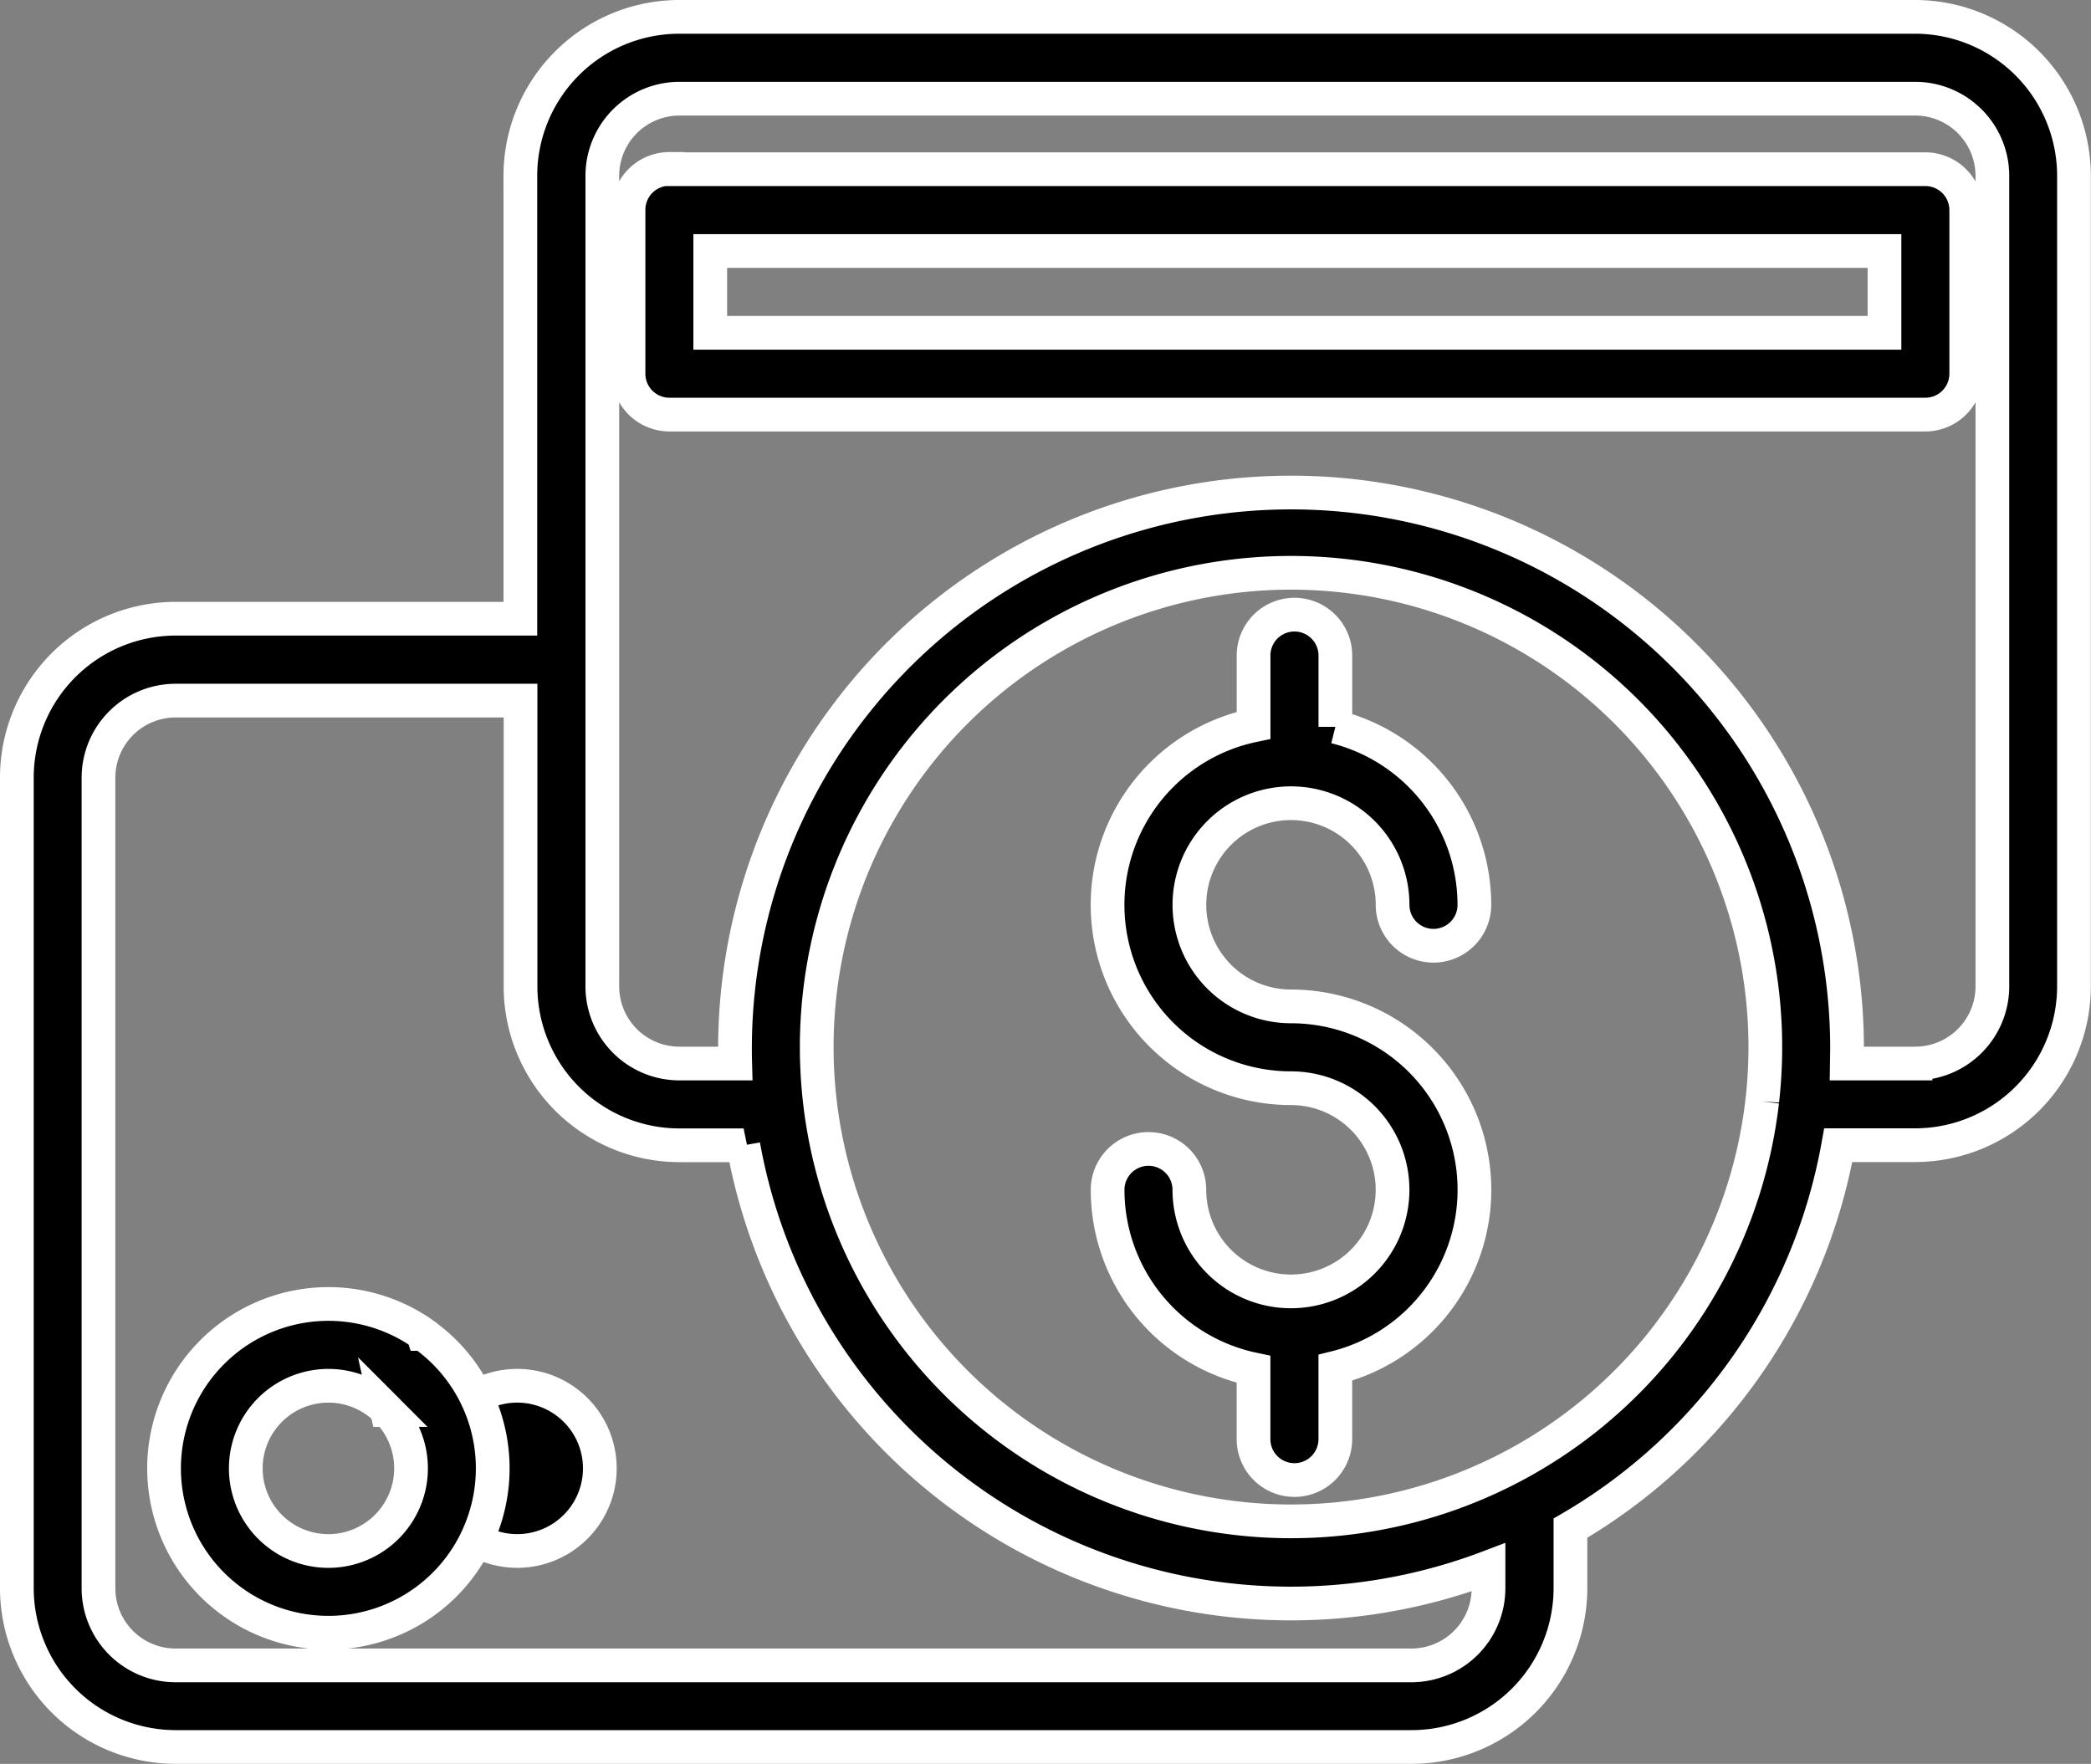 <svg xmlns="http://www.w3.org/2000/svg" width="62.016" height="52.314" viewBox="0 0 62.016 52.314"><rect x="0" y="0" width="62.016" height="52.314" fill="#808080" stroke="none"/><path id="Path_118241" data-name="Path 118241" d="M13108.554,16647.467h-1.911a4.715,4.715,0,0,1-4.705-4.7v-8.488H13091.7a2.288,2.288,0,0,0-2.279,2.279v24.057a2.288,2.288,0,0,0,2.279,2.277h36.669a2.288,2.288,0,0,0,2.278-2.277v-.633a16.5,16.5,0,0,1-22.1-12.512Zm16.234-1.693a5.438,5.438,0,0,1-1.109-10.762v-2.07a1.213,1.213,0,1,1,2.426,0v2.115a5.445,5.445,0,0,1,4.123,5.279,1.213,1.213,0,0,1-2.426,0,3.013,3.013,0,1,0-3.014,3.012,5.439,5.439,0,0,1,1.316,10.717v2.117a1.213,1.213,0,1,1-2.426,0v-2.07a5.44,5.44,0,0,1-4.328-5.324,1.212,1.212,0,1,1,2.425,0,3.013,3.013,0,1,0,3.013-3.014Zm8.289,13.049v1.789a4.714,4.714,0,0,1-4.7,4.7H13091.7a4.714,4.714,0,0,1-4.7-4.7v-24.057a4.714,4.714,0,0,1,4.7-4.705h10.233v-13.145a4.716,4.716,0,0,1,4.705-4.705h36.668a4.716,4.716,0,0,1,4.705,4.705v24.059a4.716,4.716,0,0,1-4.705,4.7h-2.286A16.516,16.516,0,0,1,13133.077,16658.822Zm5.687-12.654a.834.834,0,0,1,.01-.088,14.067,14.067,0,1,0-28.051-1.52,14.067,14.067,0,0,0,28.041,1.607Zm2.517-1.607-.007.48h2.037a2.289,2.289,0,0,0,2.28-2.277v-24.059a2.29,2.29,0,0,0-2.28-2.279h-36.668a2.289,2.289,0,0,0-2.279,2.279v24.059a2.288,2.288,0,0,0,2.279,2.277h1.662a16.491,16.491,0,1,1,32.976-.48Zm-42.238,8.5a4.874,4.874,0,1,1-6.25.541A4.872,4.872,0,0,1,13099.042,16653.059Zm1.583,6.115a2.45,2.45,0,1,0,0-4.256A4.879,4.879,0,0,1,13100.625,16659.174Zm-2.653-3.859a2.45,2.45,0,1,0,0,3.463A2.451,2.451,0,0,0,13097.972,16655.314Zm8.38-36.8h37.251a1.214,1.214,0,0,1,1.212,1.213v4.852a1.214,1.214,0,0,1-1.212,1.213h-37.251a1.213,1.213,0,0,1-1.212-1.213v-4.852A1.213,1.213,0,0,1,13106.352,16618.51Zm36.038,2.426h-34.826v2.426h34.826Z" transform="translate(-13086.5 -16613.5)" stroke="#fff" stroke-width="1"></path></svg>